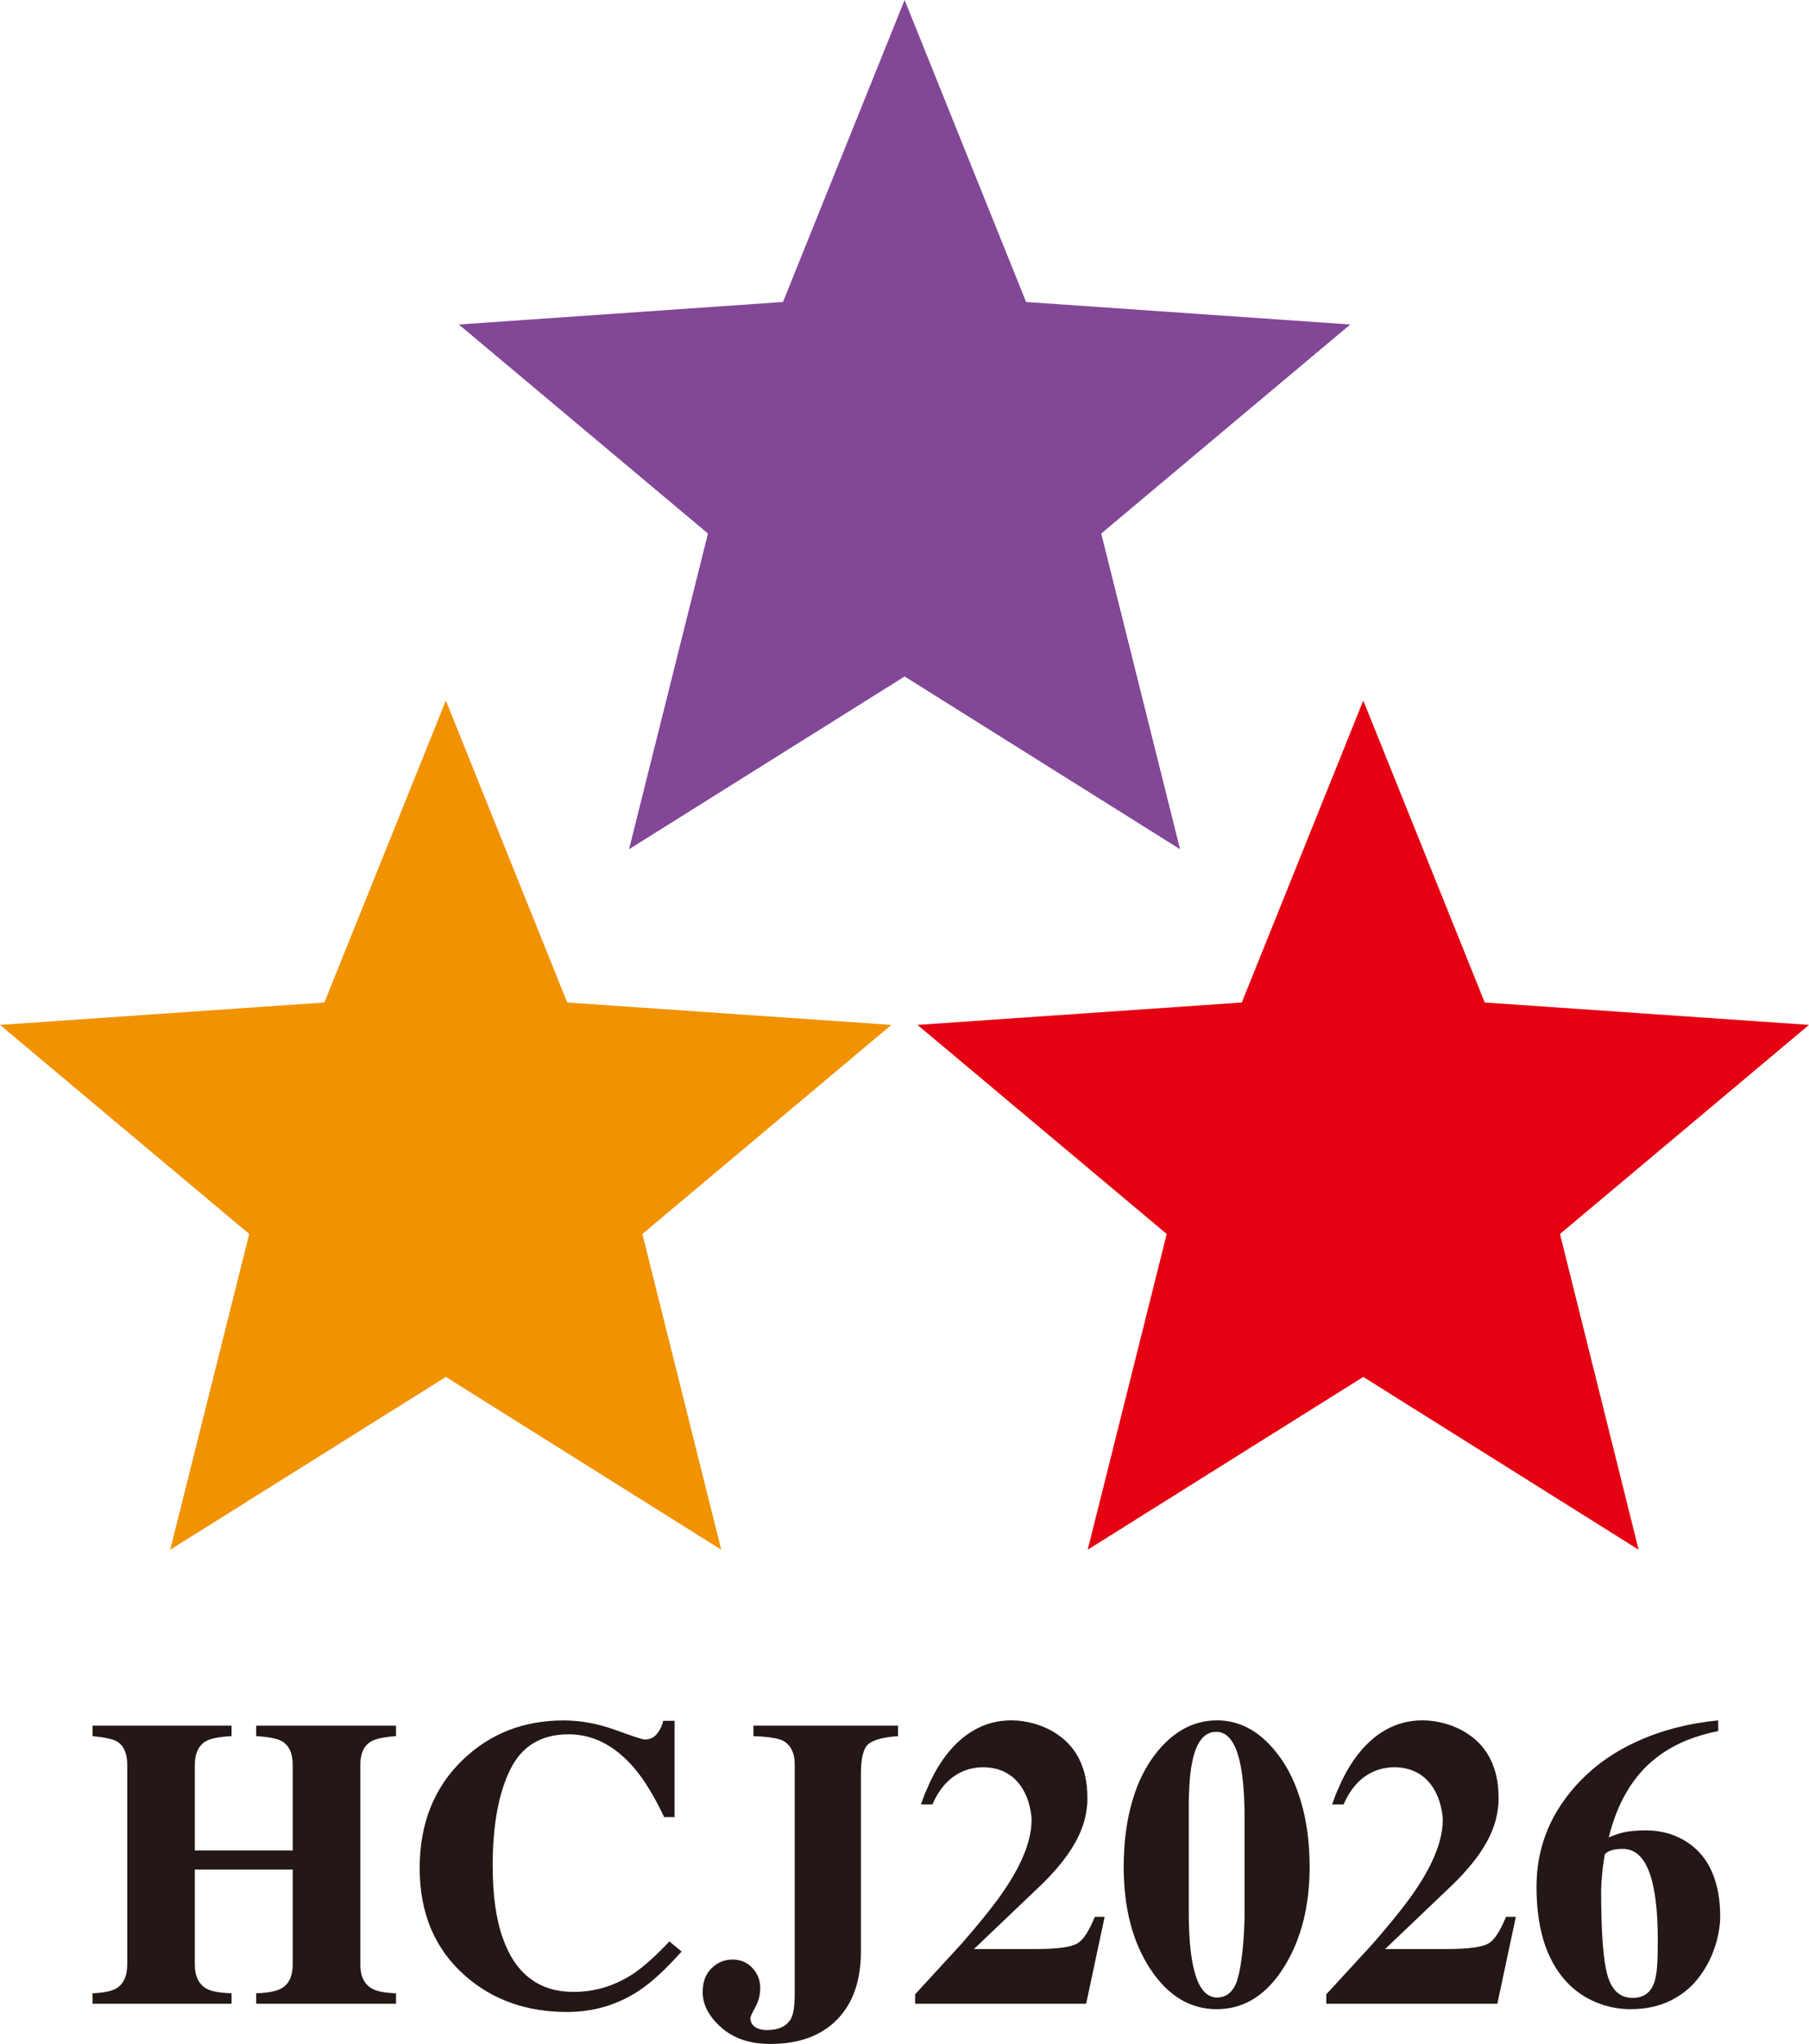 <?xml version="1.0" encoding="UTF-8"?>
<svg id="_レイヤー_2" data-name="レイヤー 2" xmlns="http://www.w3.org/2000/svg" width="480" height="542" viewBox="0 0 480 542">
  <defs>
    <style>
      .cls-1 {
        fill: #f19200;
      }

      .cls-2 {
        fill: #231815;
      }

      .cls-3 {
        fill: #834797;
      }

      .cls-4 {
        fill: #e50012;
      }
    </style>
  </defs>
  <g id="_レイヤー_1-2" data-name="レイヤー 1">
    <g>
      <g>
        <polygon class="cls-3" points="240.027 179.383 313.12 225.196 292.201 141.476 358.281 86.047 272.265 80.08 240.027 0 207.752 80.08 121.742 86.047 187.852 141.476 166.908 225.196 240.027 179.383"/>
        <polygon class="cls-1" points="118.305 365.124 191.375 410.943 170.448 327.223 236.516 271.779 150.5 265.836 118.305 185.772 86.07 265.836 0 271.779 66.133 327.223 45.169 410.943 118.305 365.124"/>
        <polygon class="cls-4" points="361.732 365.124 434.797 410.943 413.921 327.223 480 271.779 393.962 265.836 361.732 185.772 329.497 265.836 243.45 271.779 309.58 327.223 288.611 410.943 361.732 365.124"/>
        <path class="cls-2" d="M24.555,528.572c2.908-.142,4.966-.548,6.174-1.224,2.02-1.136,3.033-3.287,3.033-6.446v-52.859c0-3.068-.905-5.148-2.715-6.242-1.101-.636-3.263-1.114-6.492-1.429v-2.77h36.883v2.77c-3.195.176-5.414.599-6.654,1.267-2.057,1.131-3.087,3.267-3.087,6.403v22.645h25.973v-22.645c0-3.136-.976-5.253-2.928-6.347-1.206-.67-3.459-1.114-6.759-1.324v-2.77h37.093v2.77c-3.192.247-5.375.704-6.544,1.378-1.952,1.091-2.928,3.193-2.928,6.293v52.859c0,3.196,1.081,5.364,3.246,6.5,1.243.673,3.317,1.065,6.226,1.17v2.773h-37.093v-2.773c3.121-.105,5.34-.531,6.651-1.278,2.023-1.137,3.036-3.267,3.036-6.392v-25.151h-25.973v25.151c0,3.233,1.101,5.415,3.3,6.551,1.277.64,3.425,1.015,6.441,1.12v2.773H24.555v-2.773Z"/>
        <path class="cls-2" d="M163.297,458.747c4.648,1.688,7.239,2.531,7.77,2.531,1.385,0,2.494-.534,3.328-1.6.831-1.065,1.356-2.182,1.569-3.358h3.034v25.523h-2.767c-2.625-5.54-5.3-9.909-8.027-13.105-5.105-5.898-10.879-8.847-17.329-8.847-7.301,0-12.483,3.153-15.55,9.458-3.064,6.307-4.597,14.77-4.597,25.389,0,7.815.902,14.245,2.713,19.287,3.365,9.449,9.619,14.173,18.765,14.173,5.596,0,10.806-1.562,15.627-4.688,2.764-1.812,6.024-4.707,9.781-8.688l3.246,2.667c-4.256,4.761-7.999,8.202-11.229,10.333-5.746,3.801-12.133,5.702-19.159,5.702-10.749,0-19.761-3.196-27.034-9.591-8.056-7.065-12.083-16.588-12.083-28.557,0-11.864,3.851-21.472,11.549-28.827,7.239-6.89,16.106-10.335,26.611-10.335,4.54,0,9.134.844,13.782,2.531"/>
        <path class="cls-2" d="M238.284,457.601v2.773c-3.867.281-6.475.969-7.823,2.065-1.348,1.097-2.023,3.728-2.023,7.895v47.086c0,7.747-2.094,13.773-6.28,18.074-4.222,4.335-10.147,6.506-17.775,6.506-5.394,0-9.73-1.457-13.013-4.369-3.28-2.912-4.923-6.04-4.923-9.378,0-2.699.789-4.813,2.369-6.338,1.578-1.529,3.433-2.293,5.562-2.293s3.884.747,5.269,2.236c1.382,1.495,2.074,3.273,2.074,5.33,0,1.776-.434,3.463-1.302,5.06-.871,1.602-1.305,2.543-1.305,2.827,0,1.065.417,1.875,1.252,2.423.834.551,1.853.827,3.059.827,3.263,0,5.445-1.068,6.546-3.199.602-1.281.905-3.415.905-6.401v-60.68c0-3.281-1.084-5.449-3.246-6.509-1.314-.634-3.885-1.023-7.715-1.162v-2.773h38.37Z"/>
      </g>
      <g>
        <path class="cls-2" d="M288.203,531.344h-45.389v-2.507l12.306-13.387c4.014-4.588,7.264-8.569,9.749-11.947,5.896-8.107,8.843-15.059,8.843-20.855,0-.462-.034-.96-.105-1.494-.072-.674-.197-1.349-.374-2.027-.391-1.706-.993-3.253-1.811-4.639-1.029-1.742-2.343-3.112-3.942-4.108-1.918-1.174-4.174-1.761-6.766-1.761l-1.118.054-1.438.214c-1.243.248-2.415.657-3.517,1.226-3.09,1.599-5.505,4.392-7.244,8.373h-3.038l1.013-2.773,1.491-3.36c1.35-2.809,2.858-5.262,4.528-7.361,2.131-2.666,4.476-4.729,7.032-6.187,3.019-1.742,6.321-2.614,9.909-2.614,1.954,0,3.96.286,6.021.853,2.486.712,4.687,1.761,6.605,3.148,2.308,1.636,4.103,3.715,5.38,6.24,1.456,2.88,2.185,6.276,2.185,10.187v1.44l-.213,1.867c-.213,1.672-.659,3.378-1.332,5.12-.852,2.204-2.079,4.445-3.676,6.72-1.918,2.702-4.315,5.441-7.191,8.214l-17.688,16.854h16.461c5.648,0,9.304-.496,10.974-1.492,1.527-.853,3.072-3.2,4.635-7.04h2.611l-4.901,23.041Z"/>
        <path class="cls-2" d="M300.51,477.369c1.384-4.695,3.356-8.712,5.912-12.054,4.653-6.08,10.156-9.121,16.515-9.121s11.879,3.2,16.568,9.601c2.486,3.412,4.403,7.466,5.753,12.161,1.493,5.119,2.238,10.826,2.238,17.12,0,10.277-2.204,19.024-6.607,26.241-4.687,7.645-10.706,11.467-18.059,11.467-7.032,0-12.892-3.537-17.581-10.614-4.724-7.147-7.084-16.178-7.084-27.095,0-6.578.78-12.481,2.345-17.707ZM330.236,482.062c0-15.218-2.504-22.827-7.511-22.827-3.197,0-5.328,2.684-6.393,8.053-.425,1.992-.691,4.463-.798,7.413-.072,1.139-.107,2.4-.107,3.787v28.589c0,15.075,2.504,22.614,7.511,22.614,1.775,0,3.177-.746,4.208-2.241.391-.533.727-1.19,1.013-1.972l.532-1.867c.355-1.458.693-3.59,1.013-6.399.355-3.521.532-6.899.532-10.134v-25.015Z"/>
        <path class="cls-2" d="M397.307,531.344h-45.389v-2.507l12.306-13.387c4.014-4.588,7.264-8.569,9.749-11.947,5.896-8.107,8.843-15.059,8.843-20.855,0-.462-.034-.96-.105-1.494-.072-.674-.197-1.349-.374-2.027-.391-1.706-.993-3.253-1.811-4.639-1.029-1.742-2.343-3.112-3.942-4.108-1.918-1.174-4.174-1.761-6.766-1.761l-1.118.054-1.438.214c-1.243.248-2.415.657-3.517,1.226-3.09,1.599-5.505,4.392-7.244,8.373h-3.038l1.013-2.773,1.491-3.36c1.35-2.809,2.858-5.262,4.528-7.361,2.131-2.666,4.476-4.729,7.032-6.187,3.019-1.742,6.321-2.614,9.909-2.614,1.954,0,3.96.286,6.021.853,2.486.712,4.687,1.761,6.605,3.148,2.308,1.636,4.103,3.715,5.38,6.24,1.456,2.88,2.185,6.276,2.185,10.187v1.44l-.213,1.867c-.213,1.672-.659,3.378-1.332,5.12-.852,2.204-2.079,4.445-3.676,6.72-1.918,2.702-4.315,5.441-7.191,8.214l-17.688,16.854h16.461c5.648,0,9.304-.496,10.974-1.492,1.527-.853,3.072-3.2,4.635-7.04h2.611l-4.901,23.041Z"/>
        <path class="cls-2" d="M455.908,459.021c-3.09.639-5.914,1.476-8.47,2.507-3.09,1.281-5.86,2.898-8.311,4.854-2.842,2.275-5.239,5.032-7.191,8.267-2.204,3.592-3.89,7.787-5.062,12.586,1.599-.674,2.913-1.119,3.942-1.333,1.563-.355,3.535-.533,5.914-.533,2.131,0,4.208.302,6.232.906,2.451.782,4.599,1.956,6.446,3.521,2.167,1.813,3.837,4.142,5.008,6.986,1.35,3.237,2.024,7.077,2.024,11.521,0,1.849-.302,3.947-.905,6.294-.818,3.021-2.024,5.742-3.624,8.16-1.918,2.987-4.333,5.316-7.244,6.988-3.41,2.027-7.405,3.039-11.987,3.039-2.77,0-5.453-.462-8.043-1.387-3.09-1.101-5.807-2.773-8.152-5.014-2.699-2.63-4.794-5.937-6.287-9.92-1.668-4.55-2.504-9.938-2.504-16.16,0-10.773,3.944-20.196,11.828-28.268,4.156-4.267,9.179-7.716,15.075-10.348,6.321-2.88,13.425-4.711,21.31-5.494v2.827ZM430.604,490.276c-2.345,0-3.942.48-4.796,1.44l-.532,3.574c-.284,2.596-.427,4.677-.427,6.24,0,10.916.552,18.314,1.652,22.188,1.136,4.054,3.374,6.08,6.714,6.08,2.983,0,4.935-1.492,5.86-4.481.355-1.279.586-2.932.693-4.959.071-1.244.105-3.253.105-6.028,0-16.035-3.088-24.053-9.268-24.053Z"/>
      </g>
    </g>
  </g>
</svg>